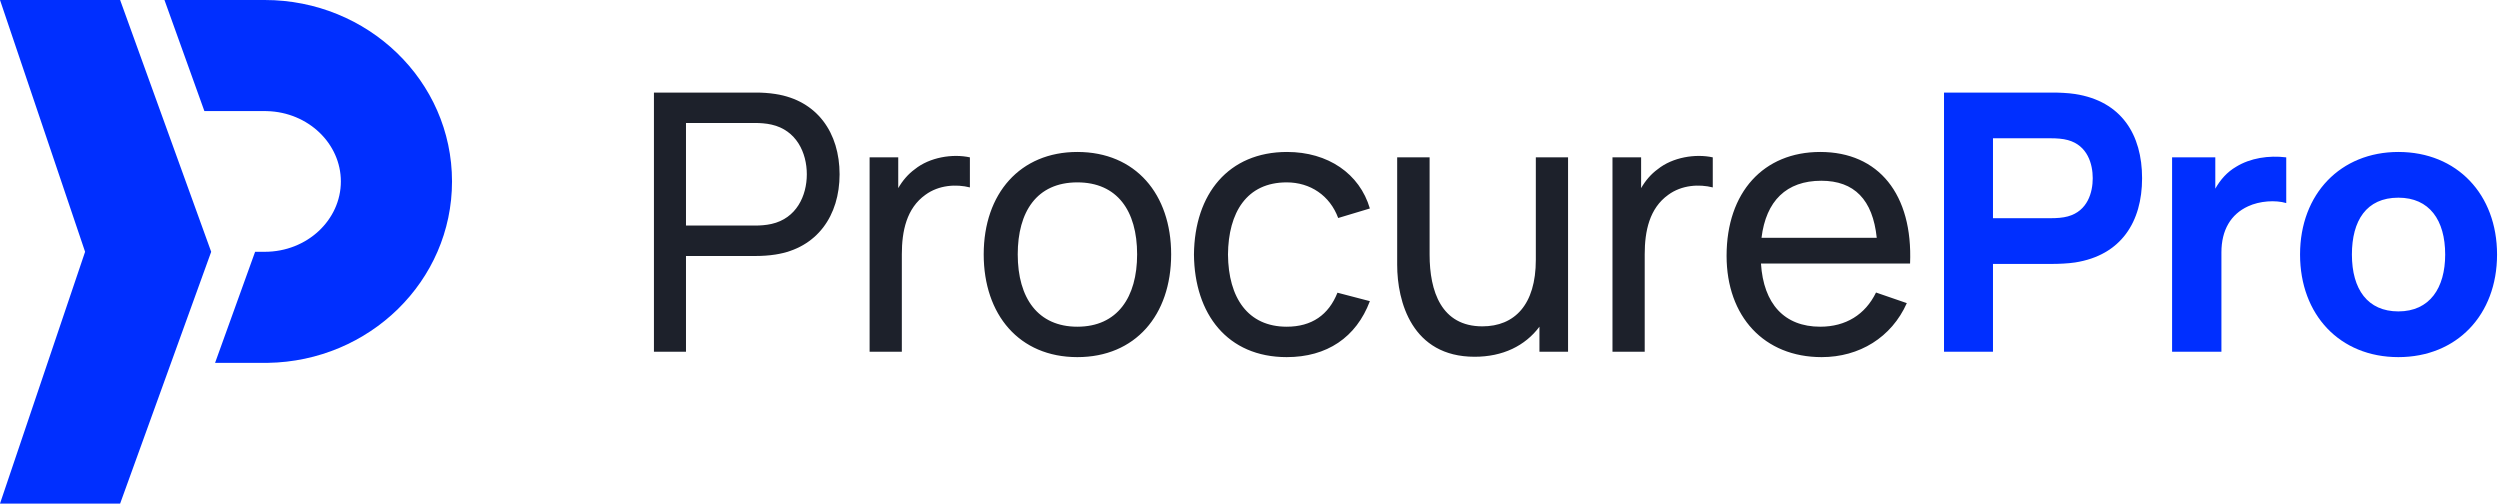 <svg width="139" height="28" viewBox="0 0 139 28" fill="none" xmlns="http://www.w3.org/2000/svg">
<path d="M38.141 19.556V14.232H42.056C42.326 14.232 42.747 14.213 43.117 14.152C45.44 13.792 46.681 11.981 46.681 9.69C46.681 7.399 45.45 5.587 43.117 5.227C42.747 5.167 42.336 5.147 42.056 5.147H36.359V19.556H38.141ZM41.996 12.541H38.141V6.838H41.996C42.246 6.838 42.596 6.858 42.897 6.928C44.279 7.238 44.859 8.489 44.859 9.69C44.859 10.891 44.279 12.141 42.897 12.451C42.596 12.521 42.246 12.541 41.996 12.541ZM50.142 19.556V14.133C50.142 12.852 50.402 11.581 51.453 10.831C52.204 10.28 53.175 10.23 53.926 10.42V8.749C52.965 8.539 51.694 8.739 50.863 9.41C50.502 9.67 50.182 10.04 49.942 10.46V8.749H48.35V19.556H50.142ZM59.9 19.856C63.113 19.856 65.116 17.535 65.116 14.143C65.116 10.8 63.143 8.449 59.9 8.449C56.726 8.449 54.694 10.751 54.694 14.143C54.694 17.494 56.666 19.856 59.9 19.856ZM59.9 18.165C57.717 18.165 56.586 16.584 56.586 14.143C56.586 11.781 57.637 10.14 59.9 10.14C62.112 10.14 63.224 11.711 63.224 14.143C63.224 16.524 62.132 18.165 59.9 18.165ZM71.54 19.856C73.772 19.856 75.404 18.765 76.165 16.744L74.363 16.274C73.872 17.505 72.941 18.165 71.54 18.165C69.387 18.165 68.296 16.564 68.276 14.152C68.296 11.811 69.317 10.14 71.54 10.14C72.851 10.14 73.942 10.871 74.403 12.121L76.165 11.591C75.594 9.65 73.832 8.449 71.56 8.449C68.306 8.449 66.414 10.78 66.384 14.152C66.414 17.464 68.246 19.856 71.54 19.856ZM81.988 19.836C83.55 19.836 84.792 19.235 85.593 18.165V19.556H87.184V8.749H85.392V14.443C85.392 16.944 84.211 18.145 82.419 18.145C80.136 18.145 79.486 16.194 79.486 14.162V8.749H77.683V14.723C77.683 16.774 78.504 19.836 81.988 19.836ZM91.446 19.556V14.133C91.446 12.852 91.706 11.581 92.757 10.831C93.508 10.28 94.479 10.23 95.23 10.42V8.749C94.269 8.539 92.998 8.739 92.167 9.41C91.806 9.67 91.486 10.04 91.246 10.46V8.749H89.654V19.556H91.446ZM101.284 19.856C103.376 19.856 105.168 18.765 106.019 16.854L104.307 16.264C103.707 17.494 102.625 18.165 101.204 18.165C99.212 18.165 98.05 16.894 97.91 14.653H106.2C106.36 10.81 104.458 8.449 101.204 8.449C98.06 8.449 95.998 10.68 95.998 14.223C95.998 17.605 98.09 19.856 101.284 19.856ZM104.347 13.222H97.94C98.19 11.171 99.322 10.05 101.264 10.05C103.096 10.05 104.127 11.101 104.347 13.222Z" fill="#1D212B"/>
<path d="M110.81 19.556V14.673H114.174C114.434 14.673 114.995 14.653 115.375 14.593C117.938 14.193 119.1 12.331 119.1 9.91C119.1 7.489 117.958 5.627 115.375 5.227C114.995 5.167 114.454 5.147 114.174 5.147H108.087V19.556H110.81ZM114.054 12.131H110.81V7.689H114.054C114.334 7.689 114.694 7.709 114.975 7.789C116.076 8.089 116.356 9.13 116.356 9.91C116.356 10.69 116.076 11.731 114.975 12.031C114.694 12.111 114.334 12.131 114.054 12.131ZM123.511 19.556V14.032C123.511 12.792 124.032 11.911 124.993 11.471C125.634 11.171 126.515 11.111 127.115 11.291V8.749C126.134 8.629 125.113 8.789 124.332 9.27C123.832 9.56 123.451 9.99 123.171 10.49V8.749H120.768V19.556H123.511ZM133.349 19.856C136.593 19.856 138.836 17.514 138.836 14.152C138.836 10.81 136.613 8.449 133.349 8.449C130.146 8.449 127.883 10.771 127.883 14.152C127.883 17.494 130.085 19.856 133.349 19.856ZM133.349 17.314C131.647 17.314 130.766 16.094 130.766 14.152C130.766 12.271 131.567 10.991 133.349 10.991C135.071 10.991 135.952 12.231 135.952 14.152C135.952 16.014 135.091 17.314 133.349 17.314Z" fill="#002FFF"/>
<path d="M6.679 0L11.742 14L6.679 28H0L4.731 14L0 0H6.679ZM14.72 0C20.44 0 25.132 4.485 25.132 10.088C25.132 15.635 20.534 20.087 14.891 20.175L14.72 20.177H11.957L14.184 14H14.72C17.087 14 18.952 12.217 18.952 10.088C18.952 7.996 17.151 6.238 14.842 6.178L14.72 6.176H11.364L9.144 0H14.72Z" fill="#002FFF"/>
</svg>
